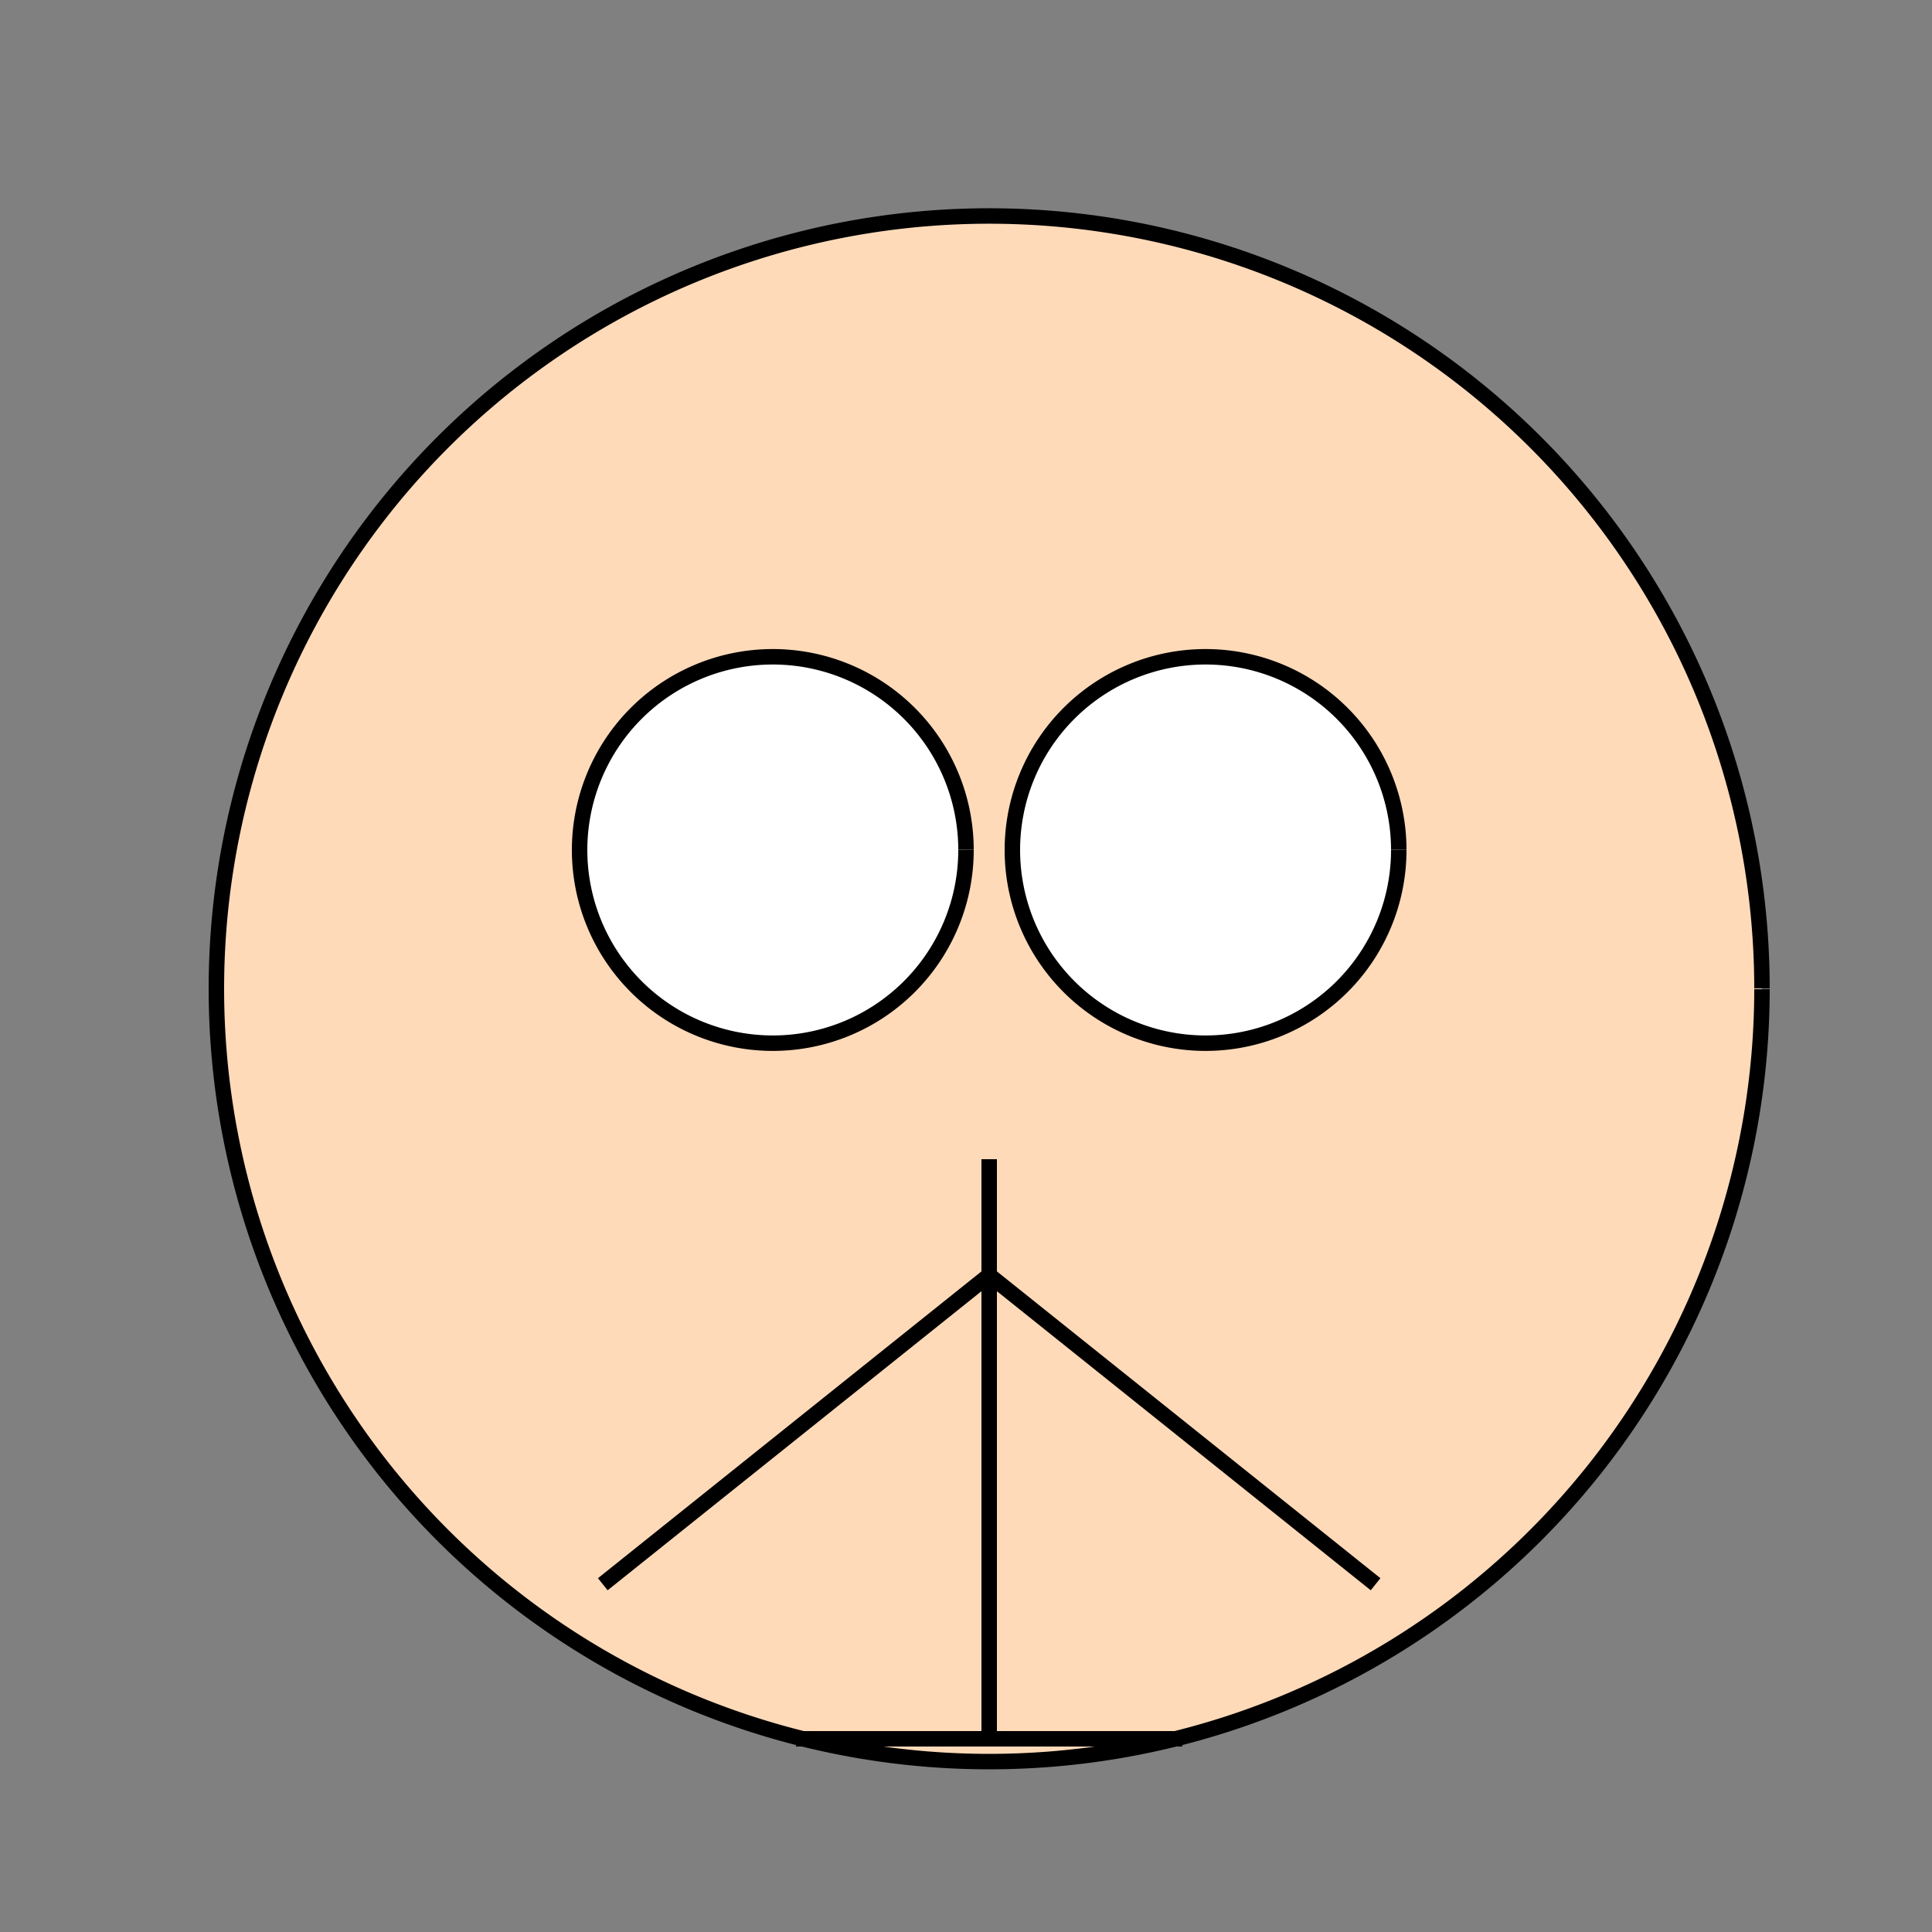 <!--

Generated by DrawGPT.
Free, open source, AI generated images in SVG, PNG, and HTML Canvas format.
https://drawgpt.ai

Created: 2023-11-27T11:01:58.147Z
Link: https://drawgpt.ai/prompt/126011/

-->
<svg xmlns="http://www.w3.org/2000/svg" xmlns:xlink="http://www.w3.org/1999/xlink" width="500" height="500"><rect width="100%" height="100%" fill="#808080" stroke="none"/><defs/><g><path fill="#FFDAB9" stroke="#000000" paint-order="fill stroke markers" d=" M 456 256 A 200 200 0 1 1 456 255.8" stroke-miterlimit="10" stroke-width="4" stroke-dasharray=""/><path fill="#ffffff" stroke="#000000" paint-order="fill stroke markers" d=" M 250 220 A 50 50 0 1 1 250 219.95" stroke-miterlimit="10" stroke-width="4" stroke-dasharray=""/><path fill="#ffffff" stroke="#000000" paint-order="fill stroke markers" d=" M 362 220 A 50 50 0 1 1 362 219.95" stroke-miterlimit="10" stroke-width="4" stroke-dasharray=""/><path fill="none" stroke="#000000" paint-order="fill stroke markers" d=" M 256 300 L 256 450" stroke-miterlimit="10" stroke-width="4" stroke-dasharray=""/><path fill="none" stroke="#000000" paint-order="fill stroke markers" d=" M 206 450 L 306 450" stroke-miterlimit="10" stroke-width="4" stroke-dasharray=""/><path fill="none" stroke="#000000" paint-order="fill stroke markers" d=" M 256 330 L 156 410" stroke-miterlimit="10" stroke-width="4" stroke-dasharray=""/><path fill="none" stroke="#000000" paint-order="fill stroke markers" d=" M 256 330 L 356 410" stroke-miterlimit="10" stroke-width="4" stroke-dasharray=""/></g></svg>